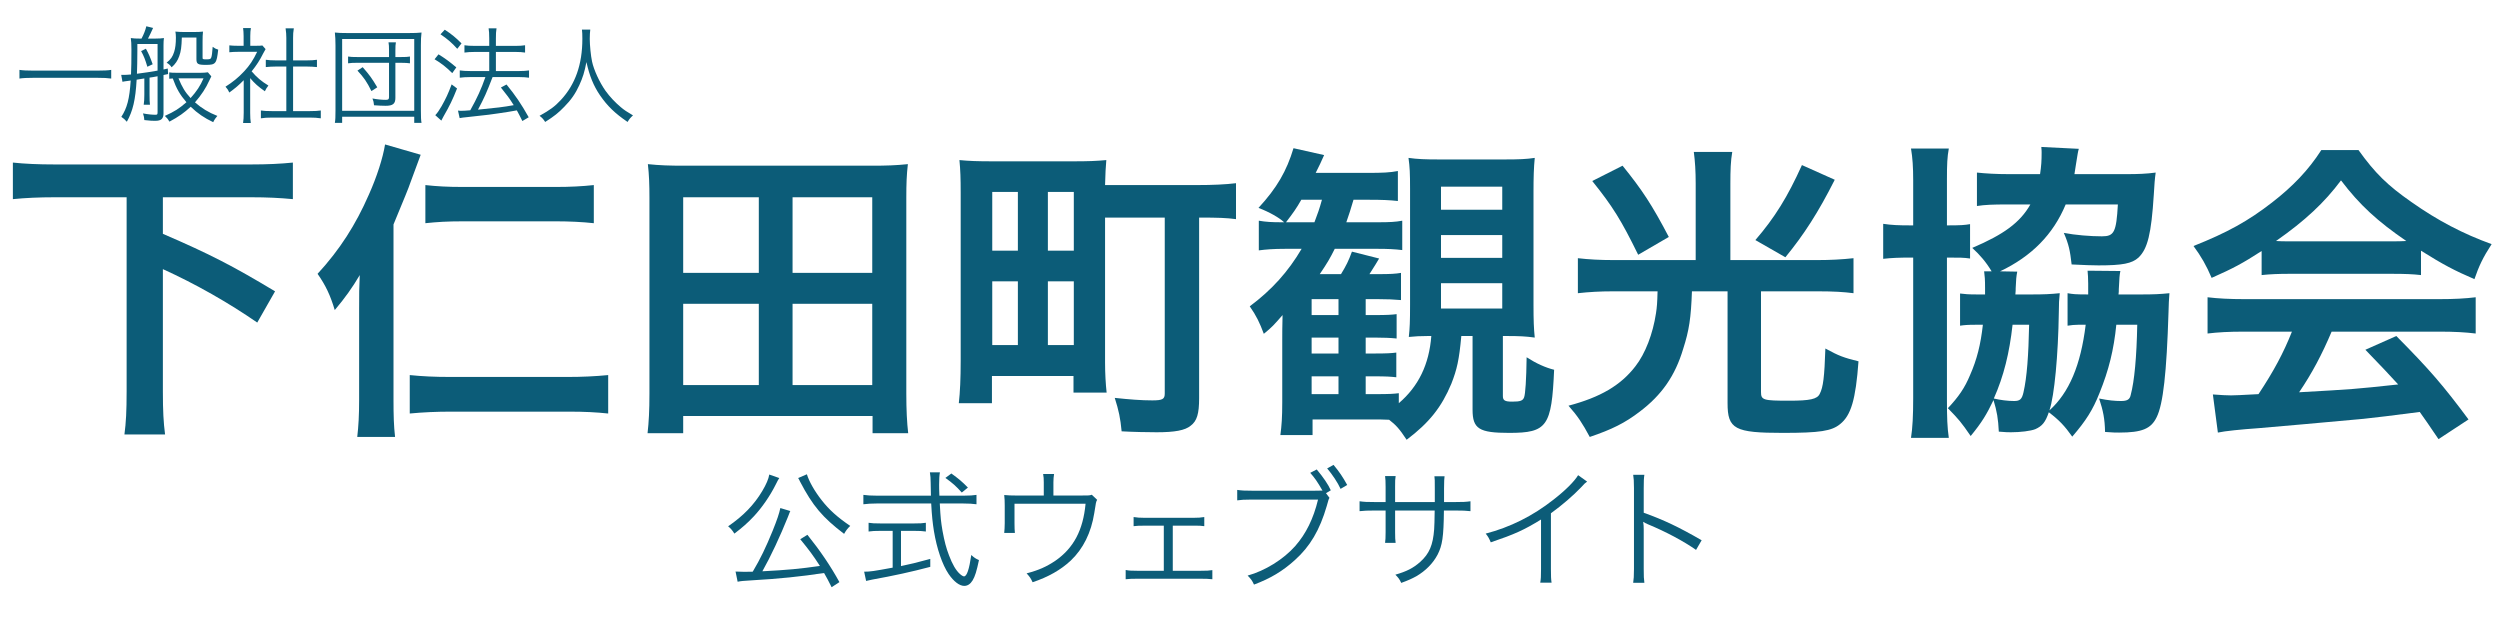 <?xml version="1.0" encoding="UTF-8" standalone="no"?>
<!DOCTYPE svg PUBLIC "-//W3C//DTD SVG 1.1//EN" "http://www.w3.org/Graphics/SVG/1.1/DTD/svg11.dtd">
<svg width="100%" height="100%" viewBox="0 0 200 50" version="1.1" xmlns="http://www.w3.org/2000/svg" xmlns:xlink="http://www.w3.org/1999/xlink" xml:space="preserve" style="fill-rule:evenodd;clip-rule:evenodd;stroke-linejoin:round;stroke-miterlimit:1.414;">
    <g id="jp-black" transform="matrix(1,0,0,1,0,-5)">
        <g transform="matrix(1,0,0,1,-0.821,15.602)">
            <path d="M10.951,5.179L10.951,20.704C10.951,22.304 10.901,23.204 10.776,24.154L14.026,24.154C13.901,23.179 13.851,22.304 13.851,20.704L13.851,10.929C16.451,12.104 19.126,13.629 21.401,15.204L22.826,12.704C19.451,10.679 17.676,9.754 13.851,8.104L13.851,5.179L20.901,5.179C22.176,5.179 23.201,5.229 24.251,5.329L24.251,2.404C23.251,2.504 22.201,2.554 20.901,2.554L5.201,2.554C3.876,2.554 2.801,2.504 1.851,2.404L1.851,5.329C2.851,5.229 3.951,5.179 5.201,5.179L10.951,5.179Z" style="fill:rgb(12,92,120);fill-rule:nonzero;"/>
            <path d="M32.301,7.354C33.101,5.429 33.551,4.329 33.626,4.079C33.976,3.129 33.976,3.129 34.476,1.779L31.626,0.954C31.451,2.029 30.976,3.529 30.326,4.979C29.276,7.379 28.001,9.379 26.226,11.304C26.876,12.229 27.251,13.029 27.601,14.204C28.426,13.229 29.026,12.379 29.601,11.404C29.551,12.454 29.551,12.854 29.551,14.179L29.551,21.379C29.551,22.629 29.501,23.479 29.401,24.354L32.426,24.354C32.326,23.479 32.301,22.654 32.301,21.379L32.301,7.354ZM34.851,7.254C35.801,7.154 36.576,7.104 37.851,7.104L45.326,7.104C46.351,7.104 47.426,7.154 48.326,7.254L48.326,4.204C47.401,4.304 46.401,4.354 45.326,4.354L37.801,4.354C36.651,4.354 35.751,4.304 34.851,4.204L34.851,7.254ZM49.476,19.404C48.451,19.504 47.376,19.554 46.251,19.554L36.826,19.554C35.601,19.554 34.576,19.504 33.601,19.404L33.601,22.479C34.651,22.379 35.726,22.329 36.926,22.329L46.301,22.329C47.626,22.329 48.526,22.379 49.476,22.479L49.476,19.404Z" style="fill:rgb(12,92,120);fill-rule:nonzero;"/>
            <path d="M73.476,24.054C73.376,23.204 73.326,22.179 73.326,20.904L73.326,5.179C73.326,4.129 73.351,3.379 73.451,2.529C72.501,2.629 71.701,2.654 70.576,2.654L55.551,2.654C54.401,2.654 53.601,2.629 52.651,2.529C52.751,3.404 52.776,4.204 52.776,5.204L52.776,20.904C52.776,22.254 52.726,23.154 52.626,24.054L55.476,24.054L55.476,22.679L70.626,22.679L70.626,24.054L73.476,24.054ZM55.476,5.179L61.526,5.179L61.526,11.229L55.476,11.229L55.476,5.179ZM64.226,5.179L70.601,5.179L70.601,11.229L64.226,11.229L64.226,5.179ZM55.476,13.704L61.526,13.704L61.526,20.204L55.476,20.204L55.476,13.704ZM64.226,13.704L70.601,13.704L70.601,20.204L64.226,20.204L64.226,13.704Z" style="fill:rgb(12,92,120);fill-rule:nonzero;"/>
            <path d="M89.226,6.804L94.001,6.804L94.001,20.879C94.001,21.329 93.826,21.429 93.001,21.429C92.126,21.429 91.176,21.354 90.001,21.229C90.326,22.254 90.451,22.854 90.551,23.904C91.401,23.954 92.651,23.979 93.351,23.979C94.801,23.979 95.626,23.829 96.076,23.454C96.576,23.079 96.751,22.504 96.751,21.254L96.751,6.804C98.276,6.804 98.951,6.829 99.701,6.929L99.701,4.054C98.876,4.154 97.876,4.204 96.526,4.204L89.226,4.204C89.251,3.254 89.276,2.779 89.326,2.204C88.526,2.279 87.876,2.304 86.676,2.304L80.226,2.304C79.026,2.304 78.351,2.279 77.576,2.204C77.651,3.004 77.676,3.654 77.676,4.804L77.676,18.254C77.676,19.654 77.626,20.779 77.526,21.654L80.176,21.654L80.176,19.479L86.701,19.479L86.701,20.804L89.351,20.804C89.276,20.129 89.226,19.279 89.226,18.404L89.226,6.804ZM80.201,4.754L82.251,4.754L82.251,9.454L80.201,9.454L80.201,4.754ZM84.651,4.754L86.726,4.754L86.726,9.454L84.651,9.454L84.651,4.754ZM80.201,11.904L82.251,11.904L82.251,17.004L80.201,17.004L80.201,11.904ZM84.651,11.904L86.726,11.904L86.726,17.004L84.651,17.004L84.651,11.904Z" style="fill:rgb(12,92,120);fill-rule:nonzero;"/>
            <path d="M118.626,16.279L118.626,22.179C118.626,23.704 119.151,24.029 121.551,24.029C124.601,24.029 124.951,23.504 125.151,18.979C124.451,18.804 123.726,18.479 122.951,17.979C122.926,19.779 122.851,20.904 122.751,21.179C122.651,21.454 122.451,21.529 121.801,21.529C121.201,21.529 121.051,21.429 121.051,21.079L121.051,16.279L121.301,16.279C122.376,16.279 122.876,16.304 123.601,16.404C123.526,15.679 123.501,15.054 123.501,13.754L123.501,4.779C123.501,3.529 123.526,2.804 123.601,2.029C122.951,2.129 122.326,2.154 121.176,2.154L115.951,2.154C114.851,2.154 114.201,2.129 113.501,2.029C113.601,2.754 113.626,3.254 113.626,4.504L113.626,13.754C113.626,15.154 113.601,15.654 113.526,16.354C114.001,16.304 114.451,16.279 115.051,16.279L115.326,16.279C115.151,18.554 114.301,20.304 112.726,21.654L112.726,20.854C112.301,20.904 112.026,20.929 110.801,20.929L110.076,20.929L110.076,19.504L110.751,19.504C111.726,19.504 112.076,19.529 112.526,19.579L112.526,17.604C112.126,17.654 111.776,17.679 110.751,17.679L110.076,17.679L110.076,16.404L110.776,16.404C111.501,16.404 112.101,16.429 112.551,16.479L112.551,14.529C112.151,14.579 111.801,14.604 110.776,14.604L110.076,14.604L110.076,13.329L111.051,13.329C111.801,13.329 112.351,13.354 112.901,13.404L112.901,11.229C112.451,11.304 112.051,11.329 111.076,11.329L110.376,11.329C110.876,10.554 110.876,10.529 111.151,10.079L108.976,9.529C108.701,10.279 108.526,10.629 108.101,11.329L106.401,11.329C107.026,10.404 107.226,10.054 107.601,9.304L111.026,9.304C111.826,9.304 112.401,9.329 113.001,9.404L113.001,7.054C112.476,7.154 111.976,7.179 111.076,7.179L108.526,7.179C108.776,6.479 108.851,6.204 109.101,5.379L110.351,5.379C111.401,5.379 111.976,5.404 112.651,5.479L112.651,3.079C112.026,3.204 111.401,3.229 110.226,3.229L106.076,3.229C106.401,2.579 106.476,2.429 106.751,1.804L104.301,1.254C103.751,3.079 102.976,4.429 101.501,6.029C102.351,6.354 103.151,6.804 103.551,7.179L103.351,7.179C102.576,7.179 102.101,7.154 101.526,7.054L101.526,9.429C102.076,9.354 102.676,9.304 103.651,9.304L104.951,9.304C103.876,11.129 102.576,12.579 100.801,13.904C101.326,14.654 101.601,15.229 101.926,16.104C102.601,15.554 102.726,15.404 103.426,14.604C103.401,15.679 103.401,15.954 103.401,16.629L103.401,21.579C103.401,22.779 103.351,23.454 103.251,24.204L105.826,24.204L105.826,22.954L110.601,22.954C111.151,22.954 111.451,22.954 111.951,22.979C112.501,23.404 112.776,23.704 113.351,24.579C115.176,23.204 116.151,21.954 116.926,20.104C117.376,18.954 117.551,18.204 117.726,16.279L118.626,16.279ZM103.701,7.179C104.276,6.429 104.526,6.079 104.926,5.379L106.576,5.379C106.376,6.104 106.251,6.454 105.976,7.179L103.701,7.179ZM105.751,14.604L105.751,13.329L107.901,13.329L107.901,14.604L105.751,14.604ZM105.751,16.404L107.901,16.404L107.901,17.679L105.751,17.679L105.751,16.404ZM105.751,19.504L107.901,19.504L107.901,20.929L105.751,20.929L105.751,19.504ZM116.101,4.329L121.001,4.329L121.001,6.179L116.101,6.179L116.101,4.329ZM116.101,8.204L121.001,8.204L121.001,10.029L116.101,10.029L116.101,8.204ZM116.101,12.054L121.001,12.054L121.001,14.079L116.101,14.079L116.101,12.054Z" style="fill:rgb(12,92,120);fill-rule:nonzero;"/>
            <path d="M136.476,10.204L129.901,10.204C128.826,10.204 127.926,10.154 127.051,10.054L127.051,12.854C127.951,12.754 128.826,12.704 129.851,12.704L133.426,12.704C133.401,13.654 133.376,13.954 133.301,14.454C133.051,16.104 132.451,17.679 131.651,18.704C130.476,20.229 128.851,21.179 126.301,21.854C127.051,22.704 127.426,23.279 128.001,24.354C129.776,23.754 130.826,23.229 132.001,22.329C133.751,21.004 134.826,19.479 135.476,17.304C135.951,15.829 136.101,14.829 136.176,12.704L139.026,12.704L139.026,21.654C139.026,23.729 139.601,24.029 143.451,24.029C146.426,24.029 147.351,23.879 148.026,23.329C148.901,22.629 149.276,21.379 149.501,18.304C148.301,18.004 147.951,17.879 146.851,17.279C146.776,19.554 146.676,20.379 146.401,20.904C146.201,21.329 145.626,21.454 143.951,21.454C141.876,21.454 141.701,21.404 141.701,20.754L141.701,12.704L146.276,12.704C147.501,12.704 148.326,12.754 149.101,12.854L149.101,10.054C148.176,10.154 147.251,10.204 146.226,10.204L139.251,10.204L139.251,4.079C139.251,3.029 139.276,2.254 139.401,1.554L136.326,1.554C136.426,2.304 136.476,3.104 136.476,4.079L136.476,10.204ZM128.201,3.879C129.851,5.929 130.526,7.029 131.876,9.779L134.326,8.354C132.976,5.779 132.201,4.604 130.626,2.654L128.201,3.879ZM144.976,2.604C143.826,5.154 142.801,6.804 141.251,8.604L143.651,9.979C145.126,8.179 146.276,6.404 147.601,3.779L144.976,2.604Z" style="fill:rgb(12,92,120);fill-rule:nonzero;"/>
            <path d="M159.551,11.104C159.601,11.479 159.626,11.754 159.626,12.429C159.626,12.629 159.626,12.804 159.626,12.954L159.026,12.954C158.276,12.954 158.026,12.929 157.626,12.879L157.626,15.454C157.951,15.404 158.226,15.379 158.851,15.379L159.451,15.379C159.276,16.954 158.976,18.154 158.426,19.404C158.001,20.429 157.501,21.154 156.651,22.054C157.526,22.954 157.701,23.154 158.476,24.279C159.376,23.179 159.751,22.554 160.301,21.404C160.576,22.304 160.676,22.904 160.726,23.929C161.251,23.979 161.526,23.979 161.701,23.979C162.451,23.979 163.276,23.879 163.651,23.729C164.201,23.479 164.451,23.179 164.726,22.379C165.551,23.004 166.001,23.479 166.601,24.329C167.701,23.054 168.251,22.179 168.776,20.854C169.526,19.004 169.926,17.379 170.126,15.379L171.801,15.379C171.751,17.954 171.576,19.879 171.276,21.004C171.201,21.354 171.001,21.479 170.501,21.479C170.026,21.479 169.476,21.429 168.751,21.279C169.076,22.279 169.201,22.879 169.226,23.954C169.801,24.004 170.126,24.004 170.351,24.004C172.176,24.004 172.901,23.704 173.351,22.779C173.876,21.729 174.151,19.204 174.301,14.404C174.326,13.629 174.326,13.429 174.376,12.854C173.626,12.929 173.126,12.954 172.126,12.954L170.301,12.954C170.326,12.779 170.326,12.704 170.326,12.529C170.376,11.579 170.376,11.454 170.451,11.079L167.826,11.054C167.851,11.354 167.876,11.604 167.876,12.079C167.876,12.329 167.876,12.629 167.876,12.954C166.826,12.954 166.651,12.929 166.226,12.854L166.226,15.454C166.501,15.404 166.826,15.379 167.076,15.379C167.576,15.379 167.576,15.379 167.676,15.379C167.276,18.629 166.351,20.804 164.776,22.229C165.176,21.054 165.476,17.779 165.526,14.429C165.526,13.679 165.551,13.329 165.601,12.854C164.851,12.929 164.351,12.954 163.326,12.954L162.051,12.954C162.076,12.704 162.076,12.579 162.076,12.454C162.101,11.779 162.126,11.504 162.201,11.129L160.826,11.104C163.351,9.904 165.076,8.154 166.076,5.754L170.251,5.754C170.126,7.979 169.951,8.304 168.976,8.304C168.051,8.304 166.826,8.204 165.926,8.029C166.326,8.954 166.426,9.454 166.551,10.554C167.676,10.604 168.126,10.629 168.701,10.629C170.626,10.629 171.376,10.479 171.901,10.004C172.626,9.304 172.926,8.129 173.126,4.954C173.176,4.104 173.201,3.729 173.276,3.204C172.526,3.304 171.851,3.329 170.951,3.329L166.776,3.329C166.826,3.029 166.851,2.879 166.901,2.529C167.026,1.779 167.051,1.529 167.126,1.304L164.126,1.154C164.151,1.404 164.151,1.529 164.151,1.604C164.151,2.229 164.126,2.679 164.026,3.329L161.526,3.329C160.526,3.329 159.676,3.279 158.976,3.204L158.976,5.879C159.601,5.779 160.276,5.754 161.376,5.754L163.251,5.754C162.426,7.204 161.126,8.154 158.601,9.229C159.226,9.804 159.701,10.354 160.151,11.104L159.551,11.104ZM163.151,15.379C163.101,17.829 162.976,19.579 162.701,20.779C162.576,21.329 162.426,21.479 161.951,21.479C161.451,21.479 160.851,21.404 160.326,21.279C161.126,19.479 161.576,17.629 161.826,15.379L163.151,15.379ZM153.876,7.429L153.726,7.429C152.676,7.429 152.151,7.404 151.476,7.304L151.476,10.104C152.151,10.029 152.701,10.004 153.726,10.004L153.876,10.004L153.876,21.279C153.876,22.629 153.826,23.629 153.701,24.429L156.726,24.429C156.601,23.554 156.576,22.829 156.576,21.329L156.576,10.004C157.626,10.004 157.901,10.004 158.426,10.079L158.426,7.329C157.976,7.404 157.701,7.429 156.576,7.429L156.576,3.754C156.576,2.504 156.601,1.979 156.726,1.279L153.701,1.279C153.826,2.029 153.876,2.754 153.876,3.829L153.876,7.429Z" style="fill:rgb(12,92,120);fill-rule:nonzero;"/>
            <path d="M181.751,11.404C182.426,11.329 183.176,11.304 183.901,11.304L192.251,11.304C193.201,11.304 193.851,11.329 194.501,11.404L194.501,9.454C196.251,10.554 197.201,11.054 198.776,11.729C199.126,10.704 199.451,10.004 200.151,8.929C197.876,8.104 195.851,7.054 193.726,5.554C191.826,4.229 190.826,3.254 189.501,1.404L186.526,1.404C185.501,3.004 184.226,4.329 182.576,5.604C180.676,7.079 179.001,8.004 176.301,9.079C176.926,9.929 177.326,10.629 177.751,11.629C179.501,10.854 180.201,10.479 181.751,9.479L181.751,11.404ZM183.926,8.704C183.476,8.704 183.326,8.704 182.901,8.679C185.226,7.054 186.776,5.604 188.101,3.829C189.601,5.804 191.026,7.104 193.326,8.679C192.851,8.704 192.626,8.704 192.226,8.704L183.926,8.704ZM184.176,15.929C183.501,17.629 182.726,19.079 181.501,20.929C180.226,21.004 179.476,21.029 179.301,21.029C178.951,21.029 178.526,21.004 177.851,20.954L178.251,24.004C178.826,23.879 180.076,23.754 181.476,23.654C182.476,23.579 187.426,23.129 189.901,22.904C190.826,22.804 192.326,22.629 194.401,22.354C194.826,22.954 195.076,23.304 195.901,24.529L198.301,22.954C196.276,20.229 195.201,18.979 192.526,16.279L190.051,17.379C191.451,18.829 191.876,19.279 192.676,20.154C189.176,20.529 189.176,20.529 184.751,20.779C185.801,19.229 186.576,17.754 187.351,15.929L195.951,15.929C197.201,15.929 198.051,15.979 198.876,16.079L198.876,13.179C198.051,13.279 197.176,13.329 195.951,13.329L180.376,13.329C179.201,13.329 178.251,13.279 177.426,13.179L177.426,16.079C178.251,15.979 179.101,15.929 180.376,15.929L184.176,15.929Z" style="fill:rgb(12,92,120);fill-rule:nonzero;"/>
        </g>
        <g transform="matrix(1,0,0,0.211,1.064,7.811)">
            <g transform="matrix(1,0,0,4.748,0,0)">
                <path d="M7.833,2.775C7.583,2.817 7.225,2.833 6.733,2.833L1.6,2.833C1.117,2.833 0.758,2.817 0.492,2.775L0.492,3.467C0.758,3.425 1.142,3.408 1.6,3.408L6.733,3.408C7.25,3.408 7.533,3.425 7.833,3.467L7.833,2.775Z" style="fill:rgb(12,92,120);fill-rule:nonzero;"/>
            </g>
            <g transform="matrix(1,0,0,4.748,0,0)">
                <path d="M10.225,1.275C10.442,1.667 10.55,1.942 10.725,2.525L11.15,2.325C10.942,1.742 10.842,1.508 10.608,1.083L10.225,1.275ZM10.483,4.758C10.483,5.133 10.467,5.317 10.433,5.558L10.933,5.558C10.908,5.358 10.9,5.142 10.9,4.758L10.9,3.392C11.142,3.358 11.208,3.35 11.542,3.283L11.542,6.142C11.542,6.333 11.517,6.358 11.375,6.358C11.108,6.358 10.767,6.325 10.375,6.25C10.45,6.483 10.467,6.567 10.483,6.783C11.067,6.842 11.067,6.842 11.358,6.842C11.833,6.842 12.017,6.675 12.017,6.242L12.017,3.183L12.383,3.108L12.358,2.667C12.2,2.7 12.15,2.708 12.017,2.742L12.017,0.825C12.017,0.567 12.025,0.433 12.05,0.233C11.883,0.258 11.667,0.275 11.358,0.275L10.775,0.275C10.892,0.05 11.042,-0.25 11.183,-0.575L10.642,-0.708C10.575,-0.417 10.442,-0.067 10.258,0.275L10.1,0.275C9.825,0.275 9.617,0.267 9.4,0.233C9.433,0.45 9.45,0.717 9.45,1.158C9.45,2.142 9.442,2.483 9.417,3.142C9.142,3.167 8.958,3.175 8.808,3.175C8.758,3.175 8.717,3.175 8.633,3.175L8.733,3.725C8.833,3.7 8.9,3.692 9.392,3.625C9.292,5.108 9.108,5.808 8.642,6.525C8.825,6.65 8.925,6.733 9.083,6.917C9.567,6.05 9.775,5.175 9.867,3.558C10.008,3.533 10.008,3.533 10.483,3.458L10.483,4.758ZM11.542,2.833C11.025,2.925 10.508,3.008 9.892,3.083C9.908,2.617 9.925,1.95 9.925,1.267L9.925,0.708L11.542,0.708L11.542,2.833ZM15.567,2.967C15.458,2.992 15.167,3.008 14.95,3.008L13.15,3.008C12.808,3.008 12.592,3 12.475,2.975L12.475,3.483C12.633,3.467 12.733,3.458 12.758,3.458C13.05,4.267 13.325,4.75 13.85,5.358C13.267,5.867 12.9,6.1 12.125,6.45C12.342,6.667 12.383,6.717 12.492,6.908C13.225,6.517 13.675,6.2 14.192,5.717C14.733,6.242 15.283,6.617 15.992,6.95C16.083,6.758 16.208,6.575 16.325,6.45C15.633,6.183 15.05,5.825 14.533,5.367C15.033,4.8 15.408,4.233 15.683,3.617C15.775,3.417 15.8,3.367 15.842,3.292L15.567,2.967ZM15.217,3.45C14.967,4.033 14.667,4.492 14.183,5.025C13.742,4.55 13.5,4.142 13.217,3.45L15.217,3.45ZM14.65,0.192L14.65,1.908C14.65,2.308 14.767,2.375 15.408,2.375C16.192,2.375 16.267,2.283 16.392,1.158C16.2,1.1 16.117,1.058 15.95,0.933C15.917,1.392 15.883,1.683 15.833,1.792C15.792,1.908 15.725,1.933 15.467,1.933C15.15,1.933 15.142,1.925 15.142,1.783L15.142,0.5C15.142,0.158 15.15,-0.067 15.175,-0.283C14.975,-0.258 14.758,-0.25 14.442,-0.25L13.667,-0.25C13.442,-0.25 13.217,-0.258 12.967,-0.283C12.992,-0.15 13.008,0 13.008,0.192C13.008,0.675 12.967,1.025 12.867,1.342C12.742,1.725 12.608,1.925 12.267,2.2C12.45,2.308 12.558,2.408 12.667,2.567C12.967,2.308 13.15,2.033 13.275,1.675C13.417,1.283 13.458,0.958 13.483,0.192L14.65,0.192Z" style="fill:rgb(12,92,120);fill-rule:nonzero;"/>
            </g>
            <g transform="matrix(1,0,0,4.748,0,0)">
                <path d="M18.95,3.433C19.292,3.842 19.6,4.117 20.125,4.483C20.208,4.3 20.283,4.183 20.408,4.025C19.833,3.675 19.492,3.383 19.067,2.892C19.458,2.408 19.733,1.983 19.983,1.475C20.075,1.3 20.125,1.208 20.183,1.117L19.925,0.825C19.825,0.842 19.692,0.85 19.442,0.85L18.958,0.85L18.958,0.083C18.958,-0.175 18.975,-0.392 19.008,-0.567L18.383,-0.567C18.408,-0.383 18.425,-0.167 18.425,0.075L18.425,0.85L17.933,0.85C17.692,0.85 17.508,0.842 17.283,0.817L17.283,1.367C17.517,1.342 17.7,1.333 17.95,1.333L19.508,1.333C19.183,2.008 18.908,2.417 18.475,2.883C18.017,3.375 17.558,3.75 16.975,4.117C17.125,4.283 17.192,4.383 17.283,4.583C17.8,4.2 18.025,4.008 18.433,3.6L18.433,6.192C18.433,6.542 18.417,6.775 18.383,7.017L19,7.017C18.967,6.792 18.95,6.55 18.95,6.2L18.95,3.433ZM21.842,2.017L21.017,2.017C20.667,2.017 20.417,2 20.2,1.967L20.2,2.55C20.458,2.525 20.733,2.508 21.017,2.508L21.842,2.508L21.842,6.067L20.708,6.067C20.275,6.067 20.025,6.05 19.808,6.017L19.808,6.642C20.075,6.6 20.333,6.583 20.7,6.583L23.7,6.583C24.067,6.583 24.325,6.6 24.6,6.642L24.6,6.017C24.383,6.05 24.133,6.067 23.7,6.067L22.383,6.067L22.383,2.508L23.475,2.508C23.767,2.508 24.033,2.525 24.292,2.55L24.292,1.967C24.058,2 23.833,2.017 23.475,2.017L22.383,2.017L22.383,0.217C22.383,-0.067 22.392,-0.25 22.442,-0.542L21.783,-0.542C21.825,-0.225 21.842,-0.067 21.842,0.217L21.842,2.017Z" style="fill:rgb(12,92,120);fill-rule:nonzero;"/>
            </g>
            <g transform="matrix(1,0,0,4.748,0,0)">
                <path d="M30.058,1.75L27.558,1.75C27.15,1.75 26.975,1.742 26.783,1.708L26.783,2.25C27,2.217 27.2,2.208 27.558,2.208L30.058,2.208L30.058,4.95C30.058,5.117 30,5.167 29.808,5.167C29.458,5.167 29.133,5.133 28.733,5.058C28.817,5.267 28.833,5.358 28.858,5.6C29.225,5.625 29.492,5.642 29.783,5.642C30.367,5.642 30.567,5.483 30.567,5.008L30.567,2.208L30.983,2.208C31.333,2.208 31.575,2.225 31.733,2.25L31.733,1.708C31.575,1.742 31.358,1.75 30.983,1.75L30.567,1.75L30.567,1.233C30.567,0.9 30.575,0.75 30.608,0.575L30.017,0.575C30.05,0.75 30.058,0.908 30.058,1.233L30.058,1.75ZM29.117,4.167C28.692,3.45 28.492,3.175 27.95,2.558L27.533,2.833C28.058,3.4 28.283,3.725 28.65,4.467L29.117,4.167ZM26.308,7.008L26.308,6.517L32.075,6.517L32.075,7.008L32.658,7.008C32.617,6.775 32.608,6.542 32.608,6.025L32.608,0.817C32.608,0.375 32.617,0.117 32.658,-0.208C32.35,-0.175 32.108,-0.167 31.667,-0.167L26.7,-0.167C26.267,-0.167 26.025,-0.175 25.725,-0.208C25.758,0.108 25.775,0.4 25.775,0.817L25.775,6.008C25.775,6.525 25.767,6.758 25.725,7.008L26.308,7.008ZM26.308,0.308L32.075,0.308L32.075,6.042L26.308,6.042L26.308,0.308Z" style="fill:rgb(12,92,120);fill-rule:nonzero;"/>
            </g>
            <g transform="matrix(1,0,0,4.748,0,0)">
                <path d="M38.075,1.342L38.075,2.867L36.542,2.867C36.192,2.867 35.942,2.85 35.717,2.817L35.717,3.4C35.95,3.367 36.225,3.35 36.533,3.35L37.767,3.35C37.45,4.267 37.108,5.025 36.558,6C36.225,6.033 36.017,6.042 35.858,6.042C35.767,6.042 35.7,6.042 35.575,6.025L35.708,6.625C35.892,6.592 36.008,6.575 36.35,6.542C38.175,6.342 38.175,6.342 38.783,6.25C39.625,6.125 39.625,6.125 40.283,6.008C40.442,6.292 40.508,6.425 40.725,6.858L41.233,6.558C40.617,5.467 40.183,4.833 39.458,3.942L39.008,4.183C39.492,4.783 39.683,5.033 40.033,5.592C39.217,5.742 38.633,5.808 37.175,5.95C37.683,4.992 37.858,4.608 38.342,3.35L40.5,3.35C40.8,3.35 41.033,3.367 41.258,3.4L41.258,2.817C41.033,2.85 40.817,2.867 40.492,2.867L38.608,2.867L38.608,1.342L40.2,1.342C40.508,1.342 40.717,1.358 40.942,1.392L40.942,0.808C40.717,0.842 40.5,0.858 40.192,0.858L38.608,0.858L38.608,0.283C38.608,-0.083 38.617,-0.3 38.658,-0.542L38.025,-0.542C38.058,-0.35 38.075,-0.117 38.075,0.283L38.075,0.858L36.908,0.858C36.558,0.858 36.3,0.842 36.092,0.808L36.092,1.392C36.317,1.358 36.6,1.342 36.9,1.342L38.075,1.342ZM34.175,-0.067C34.733,0.308 35.1,0.625 35.517,1.092L35.858,0.658C35.392,0.192 35.067,-0.075 34.517,-0.433L34.175,-0.067ZM33.7,1.925C34.267,2.267 34.617,2.542 35.117,3.033L35.442,2.575C34.842,2.075 34.558,1.867 34.017,1.533L33.7,1.925ZM35.067,3.933C34.783,4.692 34.608,5.058 34.267,5.667C34.058,6.025 33.925,6.217 33.758,6.392L34.242,6.825C34.333,6.65 34.358,6.592 34.408,6.508C34.9,5.658 35.15,5.142 35.5,4.258L35.067,3.933Z" style="fill:rgb(12,92,120);fill-rule:nonzero;"/>
            </g>
            <g transform="matrix(1,0,0,4.748,0,0)">
                <path d="M45.492,-0.442C45.517,-0.225 45.525,-0.058 45.525,0.292C45.525,2.342 44.958,3.942 43.8,5.183C43.317,5.7 42.942,5.975 42.1,6.442C42.308,6.6 42.408,6.708 42.55,6.933C43.275,6.475 43.617,6.2 44.083,5.717C44.617,5.183 44.983,4.65 45.275,4.008C45.558,3.392 45.7,2.942 45.85,2.15C46.1,3.267 46.417,4.042 46.933,4.8C47.525,5.658 48.125,6.242 49.142,6.933C49.283,6.692 49.375,6.592 49.575,6.408C49.092,6.125 48.875,5.983 48.608,5.758C48.158,5.383 47.708,4.908 47.375,4.442C46.892,3.758 46.442,2.775 46.3,2.108C46.2,1.642 46.117,0.792 46.117,0.3C46.117,0.033 46.133,-0.3 46.158,-0.442L45.492,-0.442Z" style="fill:rgb(12,92,120);fill-rule:nonzero;"/>
            </g>
        </g>
        <g transform="matrix(1.76,0,0,0.263,9.966,43.307)">
            <g transform="matrix(0.568,0,0,3.808,0,0)">
                <path d="M57.206,8.25C56.508,6.979 55.675,5.75 54.644,4.469L54.071,4.823C54.8,5.708 55.113,6.135 55.644,6.958C54.04,7.188 53.04,7.281 51.04,7.385C51.696,6.229 52.467,4.583 53.081,3.052C53.165,2.823 53.206,2.719 53.248,2.625C53.258,2.615 53.269,2.594 53.279,2.573L52.477,2.333C52.394,2.75 52.217,3.271 51.873,4.125C51.321,5.479 50.883,6.385 50.269,7.417C49.925,7.427 49.81,7.427 49.592,7.427C49.404,7.427 49.154,7.417 48.894,7.406L49.06,8.219C49.383,8.156 49.446,8.156 50.248,8.104C52.279,7.99 54.175,7.802 55.977,7.521C56.206,7.927 56.321,8.125 56.581,8.656L57.206,8.25ZM51.592,-0.344C51.54,0 51.352,0.438 51.029,0.979C50.373,2.073 49.529,2.948 48.3,3.792C48.519,3.969 48.644,4.125 48.8,4.375C49.446,3.885 49.863,3.521 50.352,3C50.998,2.313 51.654,1.365 52.102,0.469C52.269,0.135 52.3,0.073 52.394,-0.063L51.592,-0.344ZM53.904,-0.063C53.956,0.01 53.977,0.063 54.06,0.229C55.071,2.156 55.842,3.073 57.581,4.396C57.727,4.135 57.842,3.979 58.071,3.76C57.04,3.063 56.383,2.469 55.779,1.698C55.206,0.969 54.779,0.208 54.602,-0.365L53.904,-0.063Z" style="fill:rgb(12,92,120);fill-rule:nonzero;"/>
            </g>
            <g transform="matrix(0.568,0,0,3.808,0,0)">
                <path d="M65.206,1.344C65.185,0.875 65.185,0.667 65.185,0.448C65.185,0.031 65.206,-0.302 65.248,-0.521L64.446,-0.521C64.498,-0.146 64.498,-0.146 64.508,0.292C64.519,1.021 64.519,1.021 64.529,1.344L60.196,1.344C59.738,1.344 59.415,1.323 59.123,1.281L59.123,2.031C59.477,1.99 59.769,1.969 60.196,1.969L64.55,1.969C64.602,2.948 64.665,3.521 64.769,4.177C64.998,5.563 65.435,6.854 65.946,7.604C66.352,8.198 66.81,8.552 67.196,8.552C67.456,8.552 67.685,8.406 67.863,8.115C68.06,7.792 68.185,7.375 68.373,6.49C68.102,6.375 67.988,6.292 67.758,6.083C67.592,7.229 67.404,7.792 67.175,7.792C67.113,7.792 66.977,7.719 66.842,7.594C66.529,7.313 66.248,6.833 65.977,6.115C65.748,5.521 65.613,5 65.456,4.156C65.331,3.406 65.3,3.146 65.238,1.969L67.102,1.969C67.54,1.969 67.873,1.99 68.175,2.031L68.175,1.281C67.915,1.323 67.613,1.344 67.165,1.344L65.206,1.344ZM61.467,4.156L61.467,7.094C59.935,7.375 59.675,7.417 59.185,7.417L59.342,8.156C59.467,8.125 59.665,8.083 59.81,8.052C61.54,7.74 62.935,7.438 64.477,7.031L64.477,6.396C63.352,6.698 62.904,6.813 62.133,6.969L62.133,4.156L63.196,4.156C63.592,4.156 63.863,4.167 64.123,4.208L64.123,3.51C63.863,3.552 63.633,3.563 63.185,3.563L60.488,3.563C60.04,3.563 59.79,3.552 59.54,3.51L59.54,4.208C59.8,4.167 60.081,4.156 60.477,4.156L61.467,4.156ZM67.488,0.698C67.04,0.24 66.769,0.01 66.165,-0.427L65.685,-0.073C66.258,0.333 66.54,0.583 66.998,1.094L67.488,0.698Z" style="fill:rgb(12,92,120);fill-rule:nonzero;"/>
            </g>
            <g transform="matrix(0.568,0,0,3.808,0,0)">
                <path d="M74.331,1.333L74.331,0.271C74.331,0.021 74.352,-0.188 74.383,-0.385L73.508,-0.385C73.55,-0.135 73.56,-0.021 73.56,0.281L73.56,1.333L71.352,1.333C70.956,1.333 70.717,1.323 70.394,1.292C70.425,1.542 70.435,1.813 70.435,2.135L70.435,3.542C70.435,3.813 70.415,4.146 70.394,4.323L71.248,4.323C71.227,4.125 71.217,3.885 71.217,3.552L71.217,1.99L76.904,1.99C76.706,4.104 75.946,5.531 74.488,6.542C73.79,7.01 73.175,7.292 72.185,7.552C72.456,7.844 72.519,7.948 72.665,8.26C73.915,7.844 74.925,7.271 75.717,6.531C76.717,5.583 77.352,4.302 77.602,2.729C77.738,1.844 77.738,1.844 77.831,1.677L77.404,1.271C77.217,1.333 77.175,1.333 76.529,1.333L74.331,1.333Z" style="fill:rgb(12,92,120);fill-rule:nonzero;"/>
            </g>
            <g transform="matrix(0.568,0,0,3.808,0,0)">
                <path d="M83.883,3.74L85.488,3.74C86.04,3.74 86.123,3.74 86.404,3.781L86.404,3.052C86.154,3.094 85.904,3.115 85.477,3.115L81.675,3.115C81.258,3.115 81.008,3.094 80.748,3.052L80.748,3.781C80.988,3.75 81.217,3.74 81.675,3.74L83.165,3.74L83.165,7.344L81.05,7.344C80.55,7.344 80.383,7.333 80.113,7.281L80.113,8.021C80.363,7.99 80.613,7.979 81.06,7.979L86.102,7.979C86.529,7.979 86.8,7.99 87.05,8.021L87.05,7.292C86.79,7.333 86.602,7.344 86.113,7.344L83.883,7.344L83.883,3.74Z" style="fill:rgb(12,92,120);fill-rule:nonzero;"/>
            </g>
            <g transform="matrix(0.568,0,0,3.808,0,0)">
                <path d="M96.144,1.146L96.529,0.917C96.321,0.448 95.935,-0.115 95.404,-0.75L94.883,-0.479C95.258,-0.052 95.435,0.198 95.863,0.938C95.602,0.948 95.467,0.948 95.248,0.948L90.217,0.948C89.654,0.948 89.415,0.938 89.04,0.885L89.04,1.719C89.352,1.677 89.602,1.656 90.206,1.656L95.508,1.656C95.144,3.177 94.54,4.396 93.685,5.365C92.748,6.427 91.269,7.344 89.873,7.729C90.123,7.979 90.238,8.125 90.383,8.448C91.696,7.958 92.675,7.375 93.654,6.49C94.873,5.396 95.644,4.094 96.206,2.167C96.342,1.656 96.363,1.615 96.425,1.521L96.144,1.146ZM96.238,-0.833C96.654,-0.344 97.092,0.313 97.31,0.802L97.842,0.49C97.477,-0.167 97.217,-0.552 96.748,-1.115L96.238,-0.833Z" style="fill:rgb(12,92,120);fill-rule:nonzero;"/>
            </g>
            <g transform="matrix(0.568,0,0,3.808,0,0)">
                <path d="M101.675,1.854L101.675,0.625C101.675,0.146 101.675,0.063 101.717,-0.219L100.873,-0.219C100.904,0.021 100.915,0.208 100.915,0.656L100.915,1.854L100.05,1.854C99.435,1.854 99.206,1.844 98.831,1.792L98.831,2.583C99.185,2.542 99.488,2.531 100.04,2.531L100.915,2.531L100.915,4.24C100.915,4.688 100.904,4.885 100.873,5.115L101.717,5.115C101.685,4.854 101.675,4.719 101.675,4.271L101.675,2.531L104.842,2.531C104.831,3.375 104.821,3.698 104.8,4.031C104.706,5.292 104.415,5.979 103.685,6.635C103.133,7.125 102.602,7.396 101.696,7.656C101.946,7.906 102.029,8.021 102.165,8.313C102.738,8.104 103.008,7.979 103.373,7.781C104.123,7.344 104.706,6.75 105.071,6.063C105.456,5.313 105.56,4.646 105.581,2.531L106.498,2.531C107.05,2.531 107.352,2.542 107.706,2.583L107.706,1.792C107.331,1.844 107.102,1.854 106.488,1.854L105.592,1.854C105.592,0.99 105.592,0.99 105.592,0.76C105.602,0.063 105.602,0.063 105.633,-0.208L104.821,-0.208C104.852,0.021 104.852,0.104 104.852,0.844L104.852,1.854L101.675,1.854Z" style="fill:rgb(12,92,120);fill-rule:nonzero;"/>
            </g>
            <g transform="matrix(0.568,0,0,3.808,0,0)">
                <path d="M116.321,-0.292C116.029,0.198 115.3,0.927 114.331,1.677C112.685,2.969 110.883,3.865 108.925,4.375C109.133,4.635 109.185,4.74 109.331,5.073C111.238,4.427 111.998,4.083 113.352,3.25L113.352,7.208C113.352,7.781 113.342,8.021 113.29,8.292L114.196,8.292C114.154,8.01 114.144,7.781 114.144,7.188L114.144,2.75C115.04,2.104 115.925,1.344 116.581,0.656C116.842,0.375 116.852,0.354 117.04,0.219L116.321,-0.292Z" style="fill:rgb(12,92,120);fill-rule:nonzero;"/>
            </g>
            <g transform="matrix(0.568,0,0,3.808,0,0)">
                <path d="M121.623,8.302C121.581,8.01 121.571,7.781 121.571,7.198L121.571,4.063C121.571,3.802 121.56,3.656 121.529,3.448L121.55,3.438C121.644,3.51 121.717,3.552 121.873,3.615C123.342,4.219 124.779,4.99 125.758,5.677L126.206,4.906C124.383,3.854 123.175,3.281 121.571,2.708L121.571,0.76C121.571,0.167 121.581,-0.052 121.623,-0.323L120.727,-0.323C120.769,-0.063 120.79,0.188 120.79,0.74L120.79,7.208C120.79,7.771 120.769,8.021 120.727,8.302L121.623,8.302Z" style="fill:rgb(12,92,120);fill-rule:nonzero;"/>
            </g>
        </g>
    </g>
</svg>
